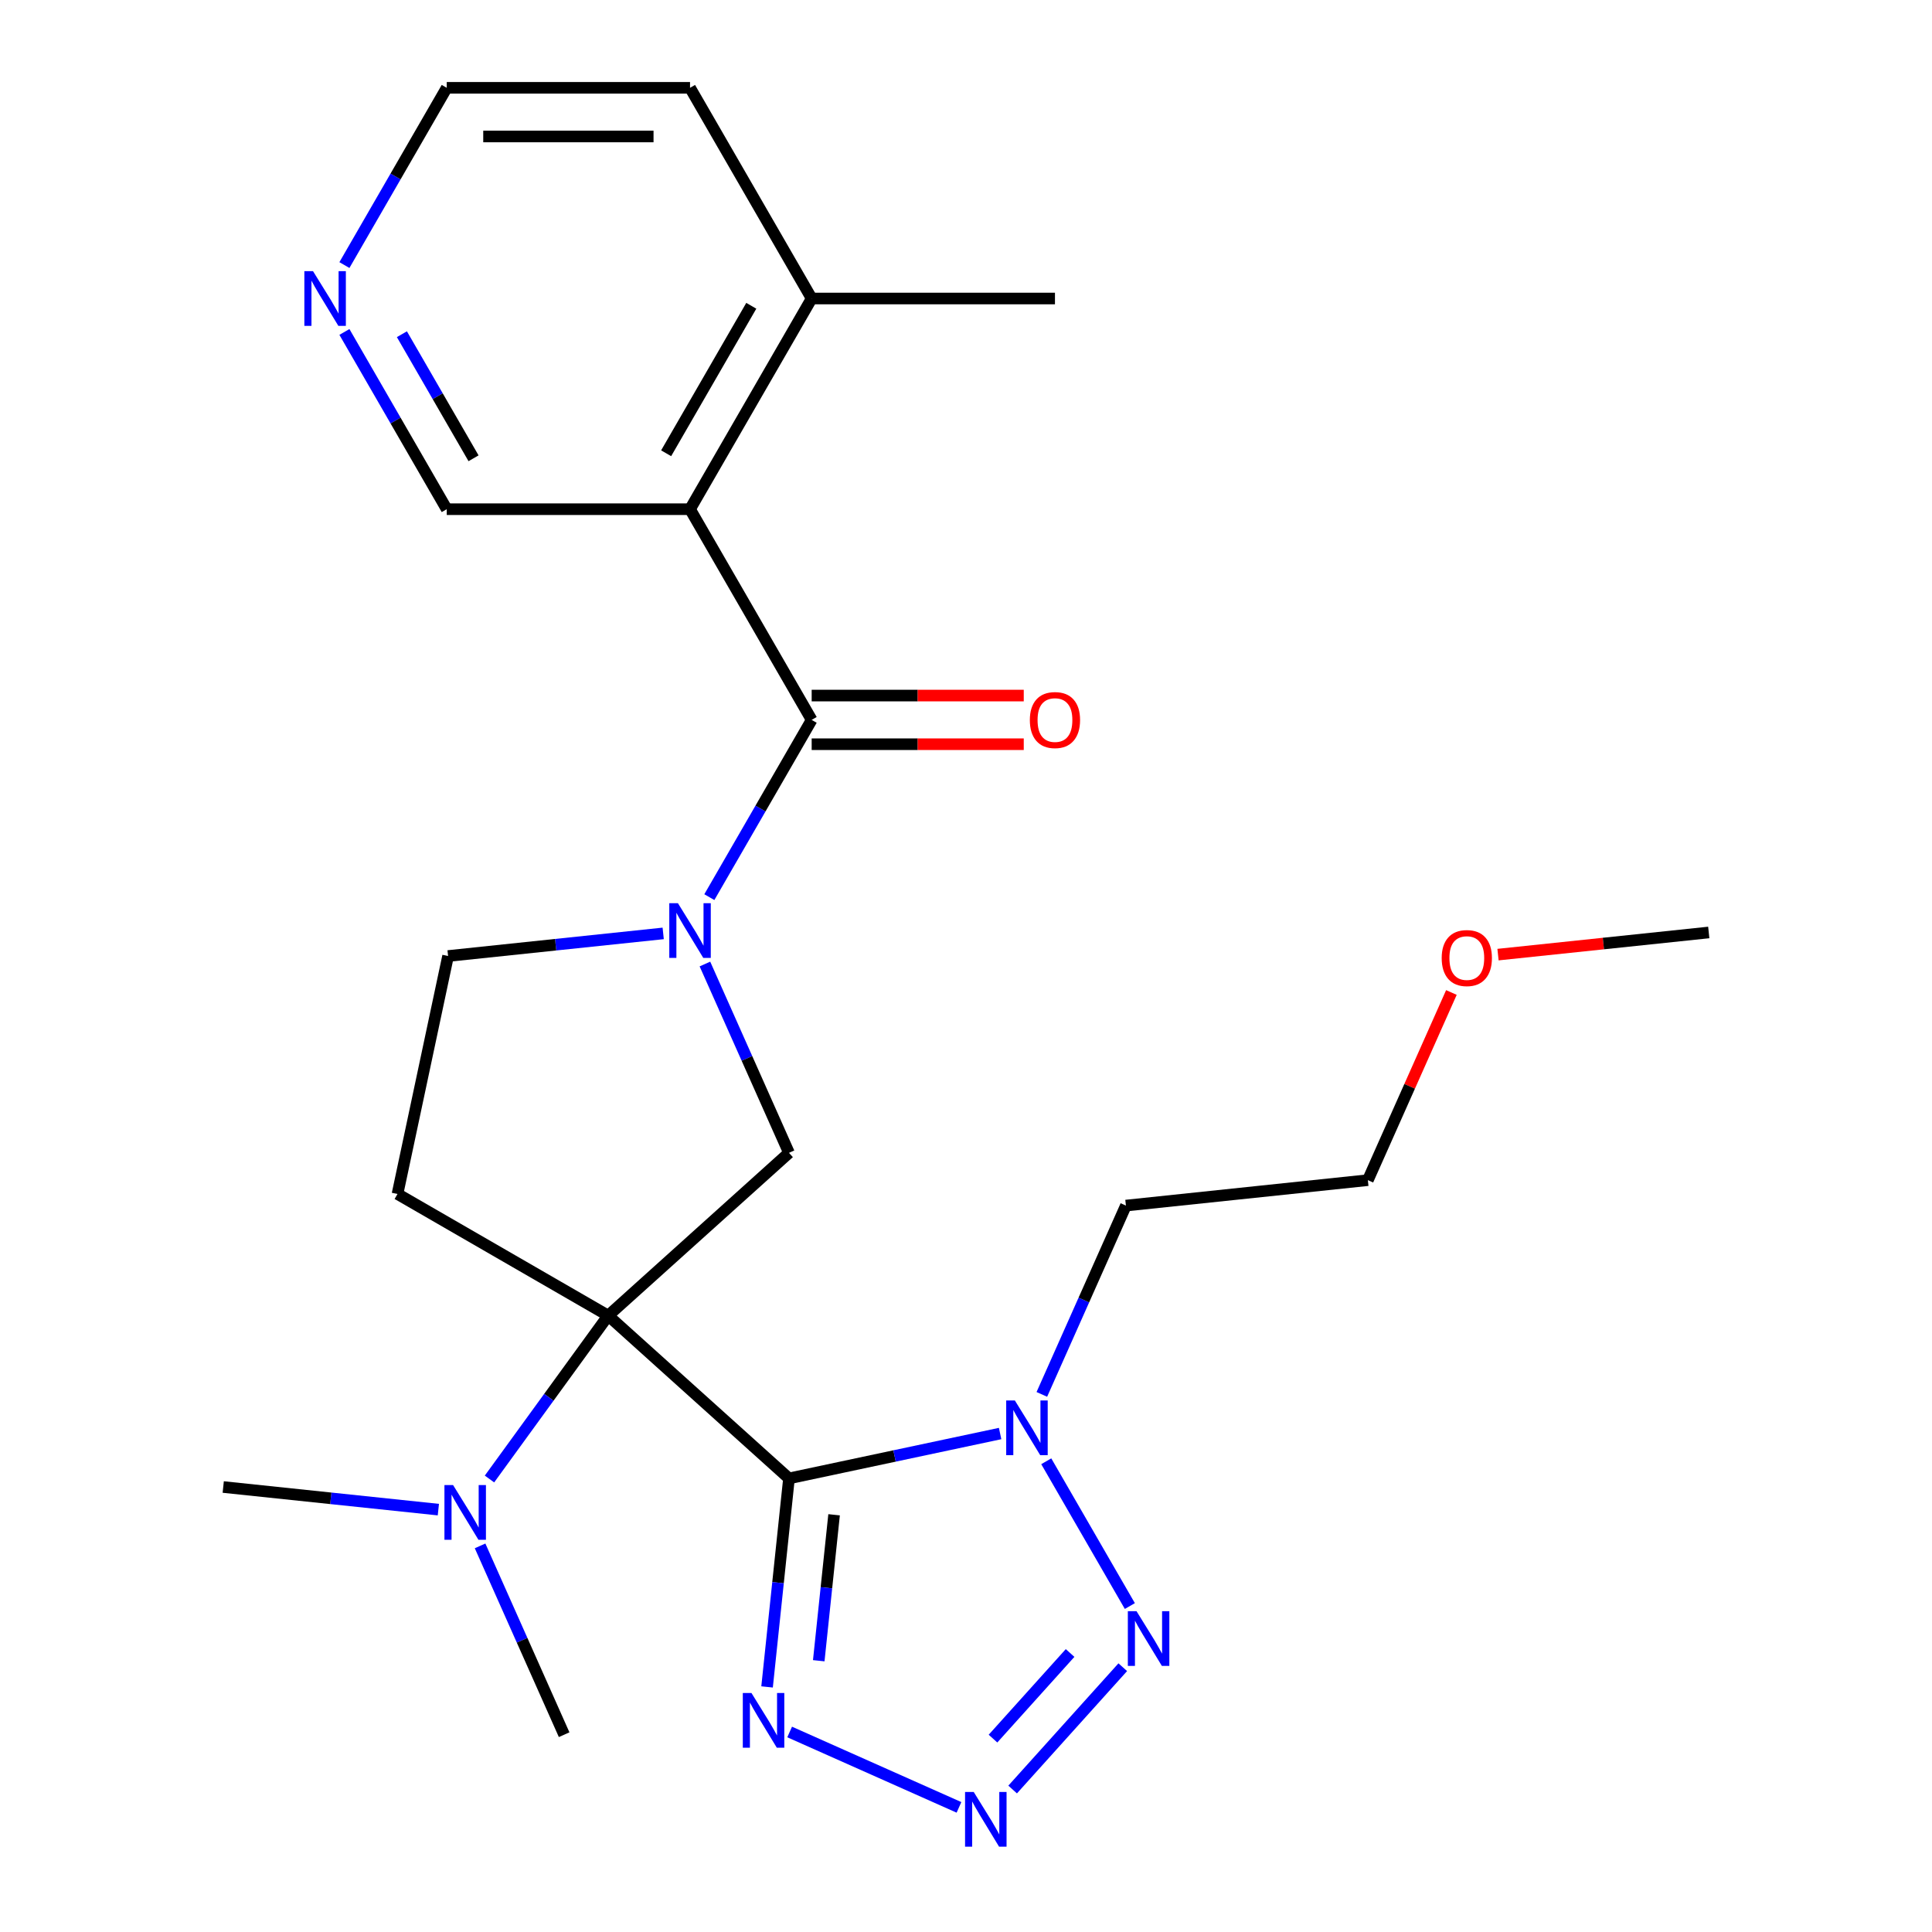 <?xml version='1.0' encoding='iso-8859-1'?>
<svg version='1.1' baseProfile='full'
              xmlns='http://www.w3.org/2000/svg'
                      xmlns:rdkit='http://www.rdkit.org/xml'
                      xmlns:xlink='http://www.w3.org/1999/xlink'
                  xml:space='preserve'
width='1000px' height='1000px' viewBox='0 0 1000 1000'>
<!-- END OF HEADER -->
<rect style='opacity:1.0;fill:#FFFFFF;stroke:none' width='1000' height='1000' x='0' y='0'> </rect>
<path class='bond-0' d='M 408.377,765.223 L 314.797,680.964' style='fill:none;fill-rule:evenodd;stroke:#000000;stroke-width:6px;stroke-linecap:butt;stroke-linejoin:miter;stroke-opacity:1' />
<path class='bond-1' d='M 408.377,765.223 L 463.019,753.609' style='fill:none;fill-rule:evenodd;stroke:#000000;stroke-width:6px;stroke-linecap:butt;stroke-linejoin:miter;stroke-opacity:1' />
<path class='bond-1' d='M 463.019,753.609 L 517.661,741.994' style='fill:none;fill-rule:evenodd;stroke:#0000FF;stroke-width:6px;stroke-linecap:butt;stroke-linejoin:miter;stroke-opacity:1' />
<path class='bond-5' d='M 408.377,765.223 L 402.705,819.186' style='fill:none;fill-rule:evenodd;stroke:#000000;stroke-width:6px;stroke-linecap:butt;stroke-linejoin:miter;stroke-opacity:1' />
<path class='bond-5' d='M 402.705,819.186 L 397.034,873.149' style='fill:none;fill-rule:evenodd;stroke:#0000FF;stroke-width:6px;stroke-linecap:butt;stroke-linejoin:miter;stroke-opacity:1' />
<path class='bond-5' d='M 431.722,784.045 L 427.752,821.819' style='fill:none;fill-rule:evenodd;stroke:#000000;stroke-width:6px;stroke-linecap:butt;stroke-linejoin:miter;stroke-opacity:1' />
<path class='bond-5' d='M 427.752,821.819 L 423.782,859.593' style='fill:none;fill-rule:evenodd;stroke:#0000FF;stroke-width:6px;stroke-linecap:butt;stroke-linejoin:miter;stroke-opacity:1' />
<path class='bond-8' d='M 314.797,680.964 L 408.377,596.705' style='fill:none;fill-rule:evenodd;stroke:#000000;stroke-width:6px;stroke-linecap:butt;stroke-linejoin:miter;stroke-opacity:1' />
<path class='bond-9' d='M 314.797,680.964 L 205.744,618.002' style='fill:none;fill-rule:evenodd;stroke:#000000;stroke-width:6px;stroke-linecap:butt;stroke-linejoin:miter;stroke-opacity:1' />
<path class='bond-10' d='M 314.797,680.964 L 284.077,723.247' style='fill:none;fill-rule:evenodd;stroke:#000000;stroke-width:6px;stroke-linecap:butt;stroke-linejoin:miter;stroke-opacity:1' />
<path class='bond-10' d='M 284.077,723.247 L 253.356,765.53' style='fill:none;fill-rule:evenodd;stroke:#0000FF;stroke-width:6px;stroke-linecap:butt;stroke-linejoin:miter;stroke-opacity:1' />
<path class='bond-6' d='M 541.542,756.351 L 584.807,831.287' style='fill:none;fill-rule:evenodd;stroke:#0000FF;stroke-width:6px;stroke-linecap:butt;stroke-linejoin:miter;stroke-opacity:1' />
<path class='bond-15' d='M 539.255,721.734 L 561.011,672.87' style='fill:none;fill-rule:evenodd;stroke:#0000FF;stroke-width:6px;stroke-linecap:butt;stroke-linejoin:miter;stroke-opacity:1' />
<path class='bond-15' d='M 561.011,672.87 L 582.767,624.005' style='fill:none;fill-rule:evenodd;stroke:#000000;stroke-width:6px;stroke-linecap:butt;stroke-linejoin:miter;stroke-opacity:1' />
<path class='bond-2' d='M 364.865,498.975 L 386.621,547.84' style='fill:none;fill-rule:evenodd;stroke:#0000FF;stroke-width:6px;stroke-linecap:butt;stroke-linejoin:miter;stroke-opacity:1' />
<path class='bond-2' d='M 386.621,547.84 L 408.377,596.705' style='fill:none;fill-rule:evenodd;stroke:#000000;stroke-width:6px;stroke-linecap:butt;stroke-linejoin:miter;stroke-opacity:1' />
<path class='bond-3' d='M 367.152,464.359 L 393.637,418.487' style='fill:none;fill-rule:evenodd;stroke:#0000FF;stroke-width:6px;stroke-linecap:butt;stroke-linejoin:miter;stroke-opacity:1' />
<path class='bond-3' d='M 393.637,418.487 L 420.121,372.614' style='fill:none;fill-rule:evenodd;stroke:#000000;stroke-width:6px;stroke-linecap:butt;stroke-linejoin:miter;stroke-opacity:1' />
<path class='bond-26' d='M 343.271,483.127 L 287.598,488.979' style='fill:none;fill-rule:evenodd;stroke:#0000FF;stroke-width:6px;stroke-linecap:butt;stroke-linejoin:miter;stroke-opacity:1' />
<path class='bond-26' d='M 287.598,488.979 L 231.925,494.83' style='fill:none;fill-rule:evenodd;stroke:#000000;stroke-width:6px;stroke-linecap:butt;stroke-linejoin:miter;stroke-opacity:1' />
<path class='bond-7' d='M 420.121,372.614 L 357.159,263.561' style='fill:none;fill-rule:evenodd;stroke:#000000;stroke-width:6px;stroke-linecap:butt;stroke-linejoin:miter;stroke-opacity:1' />
<path class='bond-12' d='M 420.121,385.207 L 475.009,385.207' style='fill:none;fill-rule:evenodd;stroke:#000000;stroke-width:6px;stroke-linecap:butt;stroke-linejoin:miter;stroke-opacity:1' />
<path class='bond-12' d='M 475.009,385.207 L 529.897,385.207' style='fill:none;fill-rule:evenodd;stroke:#FF0000;stroke-width:6px;stroke-linecap:butt;stroke-linejoin:miter;stroke-opacity:1' />
<path class='bond-12' d='M 420.121,360.022 L 475.009,360.022' style='fill:none;fill-rule:evenodd;stroke:#000000;stroke-width:6px;stroke-linecap:butt;stroke-linejoin:miter;stroke-opacity:1' />
<path class='bond-12' d='M 475.009,360.022 L 529.897,360.022' style='fill:none;fill-rule:evenodd;stroke:#FF0000;stroke-width:6px;stroke-linecap:butt;stroke-linejoin:miter;stroke-opacity:1' />
<path class='bond-4' d='M 496.363,935.492 L 408.722,896.472' style='fill:none;fill-rule:evenodd;stroke:#0000FF;stroke-width:6px;stroke-linecap:butt;stroke-linejoin:miter;stroke-opacity:1' />
<path class='bond-25' d='M 524.14,926.251 L 581.142,862.944' style='fill:none;fill-rule:evenodd;stroke:#0000FF;stroke-width:6px;stroke-linecap:butt;stroke-linejoin:miter;stroke-opacity:1' />
<path class='bond-25' d='M 513.974,899.903 L 553.876,855.588' style='fill:none;fill-rule:evenodd;stroke:#0000FF;stroke-width:6px;stroke-linecap:butt;stroke-linejoin:miter;stroke-opacity:1' />
<path class='bond-13' d='M 357.159,263.561 L 420.121,154.508' style='fill:none;fill-rule:evenodd;stroke:#000000;stroke-width:6px;stroke-linecap:butt;stroke-linejoin:miter;stroke-opacity:1' />
<path class='bond-13' d='M 344.793,234.611 L 388.866,158.273' style='fill:none;fill-rule:evenodd;stroke:#000000;stroke-width:6px;stroke-linecap:butt;stroke-linejoin:miter;stroke-opacity:1' />
<path class='bond-16' d='M 357.159,263.561 L 231.235,263.561' style='fill:none;fill-rule:evenodd;stroke:#000000;stroke-width:6px;stroke-linecap:butt;stroke-linejoin:miter;stroke-opacity:1' />
<path class='bond-11' d='M 205.744,618.002 L 231.925,494.83' style='fill:none;fill-rule:evenodd;stroke:#000000;stroke-width:6px;stroke-linecap:butt;stroke-linejoin:miter;stroke-opacity:1' />
<path class='bond-18' d='M 226.893,781.379 L 171.22,775.527' style='fill:none;fill-rule:evenodd;stroke:#0000FF;stroke-width:6px;stroke-linecap:butt;stroke-linejoin:miter;stroke-opacity:1' />
<path class='bond-18' d='M 171.22,775.527 L 115.547,769.676' style='fill:none;fill-rule:evenodd;stroke:#000000;stroke-width:6px;stroke-linecap:butt;stroke-linejoin:miter;stroke-opacity:1' />
<path class='bond-19' d='M 248.487,800.147 L 270.243,849.011' style='fill:none;fill-rule:evenodd;stroke:#0000FF;stroke-width:6px;stroke-linecap:butt;stroke-linejoin:miter;stroke-opacity:1' />
<path class='bond-19' d='M 270.243,849.011 L 291.999,897.876' style='fill:none;fill-rule:evenodd;stroke:#000000;stroke-width:6px;stroke-linecap:butt;stroke-linejoin:miter;stroke-opacity:1' />
<path class='bond-22' d='M 420.121,154.508 L 357.159,45.455' style='fill:none;fill-rule:evenodd;stroke:#000000;stroke-width:6px;stroke-linecap:butt;stroke-linejoin:miter;stroke-opacity:1' />
<path class='bond-23' d='M 420.121,154.508 L 546.045,154.508' style='fill:none;fill-rule:evenodd;stroke:#000000;stroke-width:6px;stroke-linecap:butt;stroke-linejoin:miter;stroke-opacity:1' />
<path class='bond-14' d='M 178.266,171.816 L 204.751,217.688' style='fill:none;fill-rule:evenodd;stroke:#0000FF;stroke-width:6px;stroke-linecap:butt;stroke-linejoin:miter;stroke-opacity:1' />
<path class='bond-14' d='M 204.751,217.688 L 231.235,263.561' style='fill:none;fill-rule:evenodd;stroke:#000000;stroke-width:6px;stroke-linecap:butt;stroke-linejoin:miter;stroke-opacity:1' />
<path class='bond-14' d='M 208.022,172.985 L 226.562,205.096' style='fill:none;fill-rule:evenodd;stroke:#0000FF;stroke-width:6px;stroke-linecap:butt;stroke-linejoin:miter;stroke-opacity:1' />
<path class='bond-14' d='M 226.562,205.096 L 245.101,237.207' style='fill:none;fill-rule:evenodd;stroke:#000000;stroke-width:6px;stroke-linecap:butt;stroke-linejoin:miter;stroke-opacity:1' />
<path class='bond-20' d='M 178.266,137.2 L 204.751,91.327' style='fill:none;fill-rule:evenodd;stroke:#0000FF;stroke-width:6px;stroke-linecap:butt;stroke-linejoin:miter;stroke-opacity:1' />
<path class='bond-20' d='M 204.751,91.327 L 231.235,45.455' style='fill:none;fill-rule:evenodd;stroke:#000000;stroke-width:6px;stroke-linecap:butt;stroke-linejoin:miter;stroke-opacity:1' />
<path class='bond-21' d='M 582.767,624.005 L 708.001,610.843' style='fill:none;fill-rule:evenodd;stroke:#000000;stroke-width:6px;stroke-linecap:butt;stroke-linejoin:miter;stroke-opacity:1' />
<path class='bond-17' d='M 751.246,513.714 L 729.623,562.278' style='fill:none;fill-rule:evenodd;stroke:#FF0000;stroke-width:6px;stroke-linecap:butt;stroke-linejoin:miter;stroke-opacity:1' />
<path class='bond-17' d='M 729.623,562.278 L 708.001,610.843' style='fill:none;fill-rule:evenodd;stroke:#000000;stroke-width:6px;stroke-linecap:butt;stroke-linejoin:miter;stroke-opacity:1' />
<path class='bond-24' d='M 775.367,494.108 L 829.91,488.376' style='fill:none;fill-rule:evenodd;stroke:#FF0000;stroke-width:6px;stroke-linecap:butt;stroke-linejoin:miter;stroke-opacity:1' />
<path class='bond-24' d='M 829.91,488.376 L 884.453,482.643' style='fill:none;fill-rule:evenodd;stroke:#000000;stroke-width:6px;stroke-linecap:butt;stroke-linejoin:miter;stroke-opacity:1' />
<path class='bond-27' d='M 231.235,45.455 L 357.159,45.455' style='fill:none;fill-rule:evenodd;stroke:#000000;stroke-width:6px;stroke-linecap:butt;stroke-linejoin:miter;stroke-opacity:1' />
<path class='bond-27' d='M 250.124,70.639 L 338.271,70.639' style='fill:none;fill-rule:evenodd;stroke:#000000;stroke-width:6px;stroke-linecap:butt;stroke-linejoin:miter;stroke-opacity:1' />
<path  class='atom-2' d='M 525.289 724.882
L 534.569 739.882
Q 535.489 741.362, 536.969 744.042
Q 538.449 746.722, 538.529 746.882
L 538.529 724.882
L 542.289 724.882
L 542.289 753.202
L 538.409 753.202
L 528.449 736.802
Q 527.289 734.882, 526.049 732.682
Q 524.849 730.482, 524.489 729.802
L 524.489 753.202
L 520.809 753.202
L 520.809 724.882
L 525.289 724.882
' fill='#0000FF'/>
<path  class='atom-3' d='M 350.899 467.507
L 360.179 482.507
Q 361.099 483.987, 362.579 486.667
Q 364.059 489.347, 364.139 489.507
L 364.139 467.507
L 367.899 467.507
L 367.899 495.827
L 364.019 495.827
L 354.059 479.427
Q 352.899 477.507, 351.659 475.307
Q 350.459 473.107, 350.099 472.427
L 350.099 495.827
L 346.419 495.827
L 346.419 467.507
L 350.899 467.507
' fill='#0000FF'/>
<path  class='atom-5' d='M 503.992 927.515
L 513.272 942.515
Q 514.192 943.995, 515.672 946.675
Q 517.152 949.355, 517.232 949.515
L 517.232 927.515
L 520.992 927.515
L 520.992 955.835
L 517.112 955.835
L 507.152 939.435
Q 505.992 937.515, 504.752 935.315
Q 503.552 933.115, 503.192 932.435
L 503.192 955.835
L 499.512 955.835
L 499.512 927.515
L 503.992 927.515
' fill='#0000FF'/>
<path  class='atom-6' d='M 388.954 876.297
L 398.234 891.297
Q 399.154 892.777, 400.634 895.457
Q 402.114 898.137, 402.194 898.297
L 402.194 876.297
L 405.954 876.297
L 405.954 904.617
L 402.074 904.617
L 392.114 888.217
Q 390.954 886.297, 389.714 884.097
Q 388.514 881.897, 388.154 881.217
L 388.154 904.617
L 384.474 904.617
L 384.474 876.297
L 388.954 876.297
' fill='#0000FF'/>
<path  class='atom-7' d='M 588.251 833.936
L 597.531 848.936
Q 598.451 850.416, 599.931 853.096
Q 601.411 855.776, 601.491 855.936
L 601.491 833.936
L 605.251 833.936
L 605.251 862.256
L 601.371 862.256
L 591.411 845.856
Q 590.251 843.936, 589.011 841.736
Q 587.811 839.536, 587.451 838.856
L 587.451 862.256
L 583.771 862.256
L 583.771 833.936
L 588.251 833.936
' fill='#0000FF'/>
<path  class='atom-11' d='M 234.521 768.678
L 243.801 783.678
Q 244.721 785.158, 246.201 787.838
Q 247.681 790.518, 247.761 790.678
L 247.761 768.678
L 251.521 768.678
L 251.521 796.998
L 247.641 796.998
L 237.681 780.598
Q 236.521 778.678, 235.281 776.478
Q 234.081 774.278, 233.721 773.598
L 233.721 796.998
L 230.041 796.998
L 230.041 768.678
L 234.521 768.678
' fill='#0000FF'/>
<path  class='atom-13' d='M 533.045 372.694
Q 533.045 365.894, 536.405 362.094
Q 539.765 358.294, 546.045 358.294
Q 552.325 358.294, 555.685 362.094
Q 559.045 365.894, 559.045 372.694
Q 559.045 379.574, 555.645 383.494
Q 552.245 387.374, 546.045 387.374
Q 539.805 387.374, 536.405 383.494
Q 533.045 379.614, 533.045 372.694
M 546.045 384.174
Q 550.365 384.174, 552.685 381.294
Q 555.045 378.374, 555.045 372.694
Q 555.045 367.134, 552.685 364.334
Q 550.365 361.494, 546.045 361.494
Q 541.725 361.494, 539.365 364.294
Q 537.045 367.094, 537.045 372.694
Q 537.045 378.414, 539.365 381.294
Q 541.725 384.174, 546.045 384.174
' fill='#FF0000'/>
<path  class='atom-15' d='M 162.014 140.348
L 171.294 155.348
Q 172.214 156.828, 173.694 159.508
Q 175.174 162.188, 175.254 162.348
L 175.254 140.348
L 179.014 140.348
L 179.014 168.668
L 175.134 168.668
L 165.174 152.268
Q 164.014 150.348, 162.774 148.148
Q 161.574 145.948, 161.214 145.268
L 161.214 168.668
L 157.534 168.668
L 157.534 140.348
L 162.014 140.348
' fill='#0000FF'/>
<path  class='atom-18' d='M 746.219 495.886
Q 746.219 489.086, 749.579 485.286
Q 752.939 481.486, 759.219 481.486
Q 765.499 481.486, 768.859 485.286
Q 772.219 489.086, 772.219 495.886
Q 772.219 502.766, 768.819 506.686
Q 765.419 510.566, 759.219 510.566
Q 752.979 510.566, 749.579 506.686
Q 746.219 502.806, 746.219 495.886
M 759.219 507.366
Q 763.539 507.366, 765.859 504.486
Q 768.219 501.566, 768.219 495.886
Q 768.219 490.326, 765.859 487.526
Q 763.539 484.686, 759.219 484.686
Q 754.899 484.686, 752.539 487.486
Q 750.219 490.286, 750.219 495.886
Q 750.219 501.606, 752.539 504.486
Q 754.899 507.366, 759.219 507.366
' fill='#FF0000'/>
</svg>
